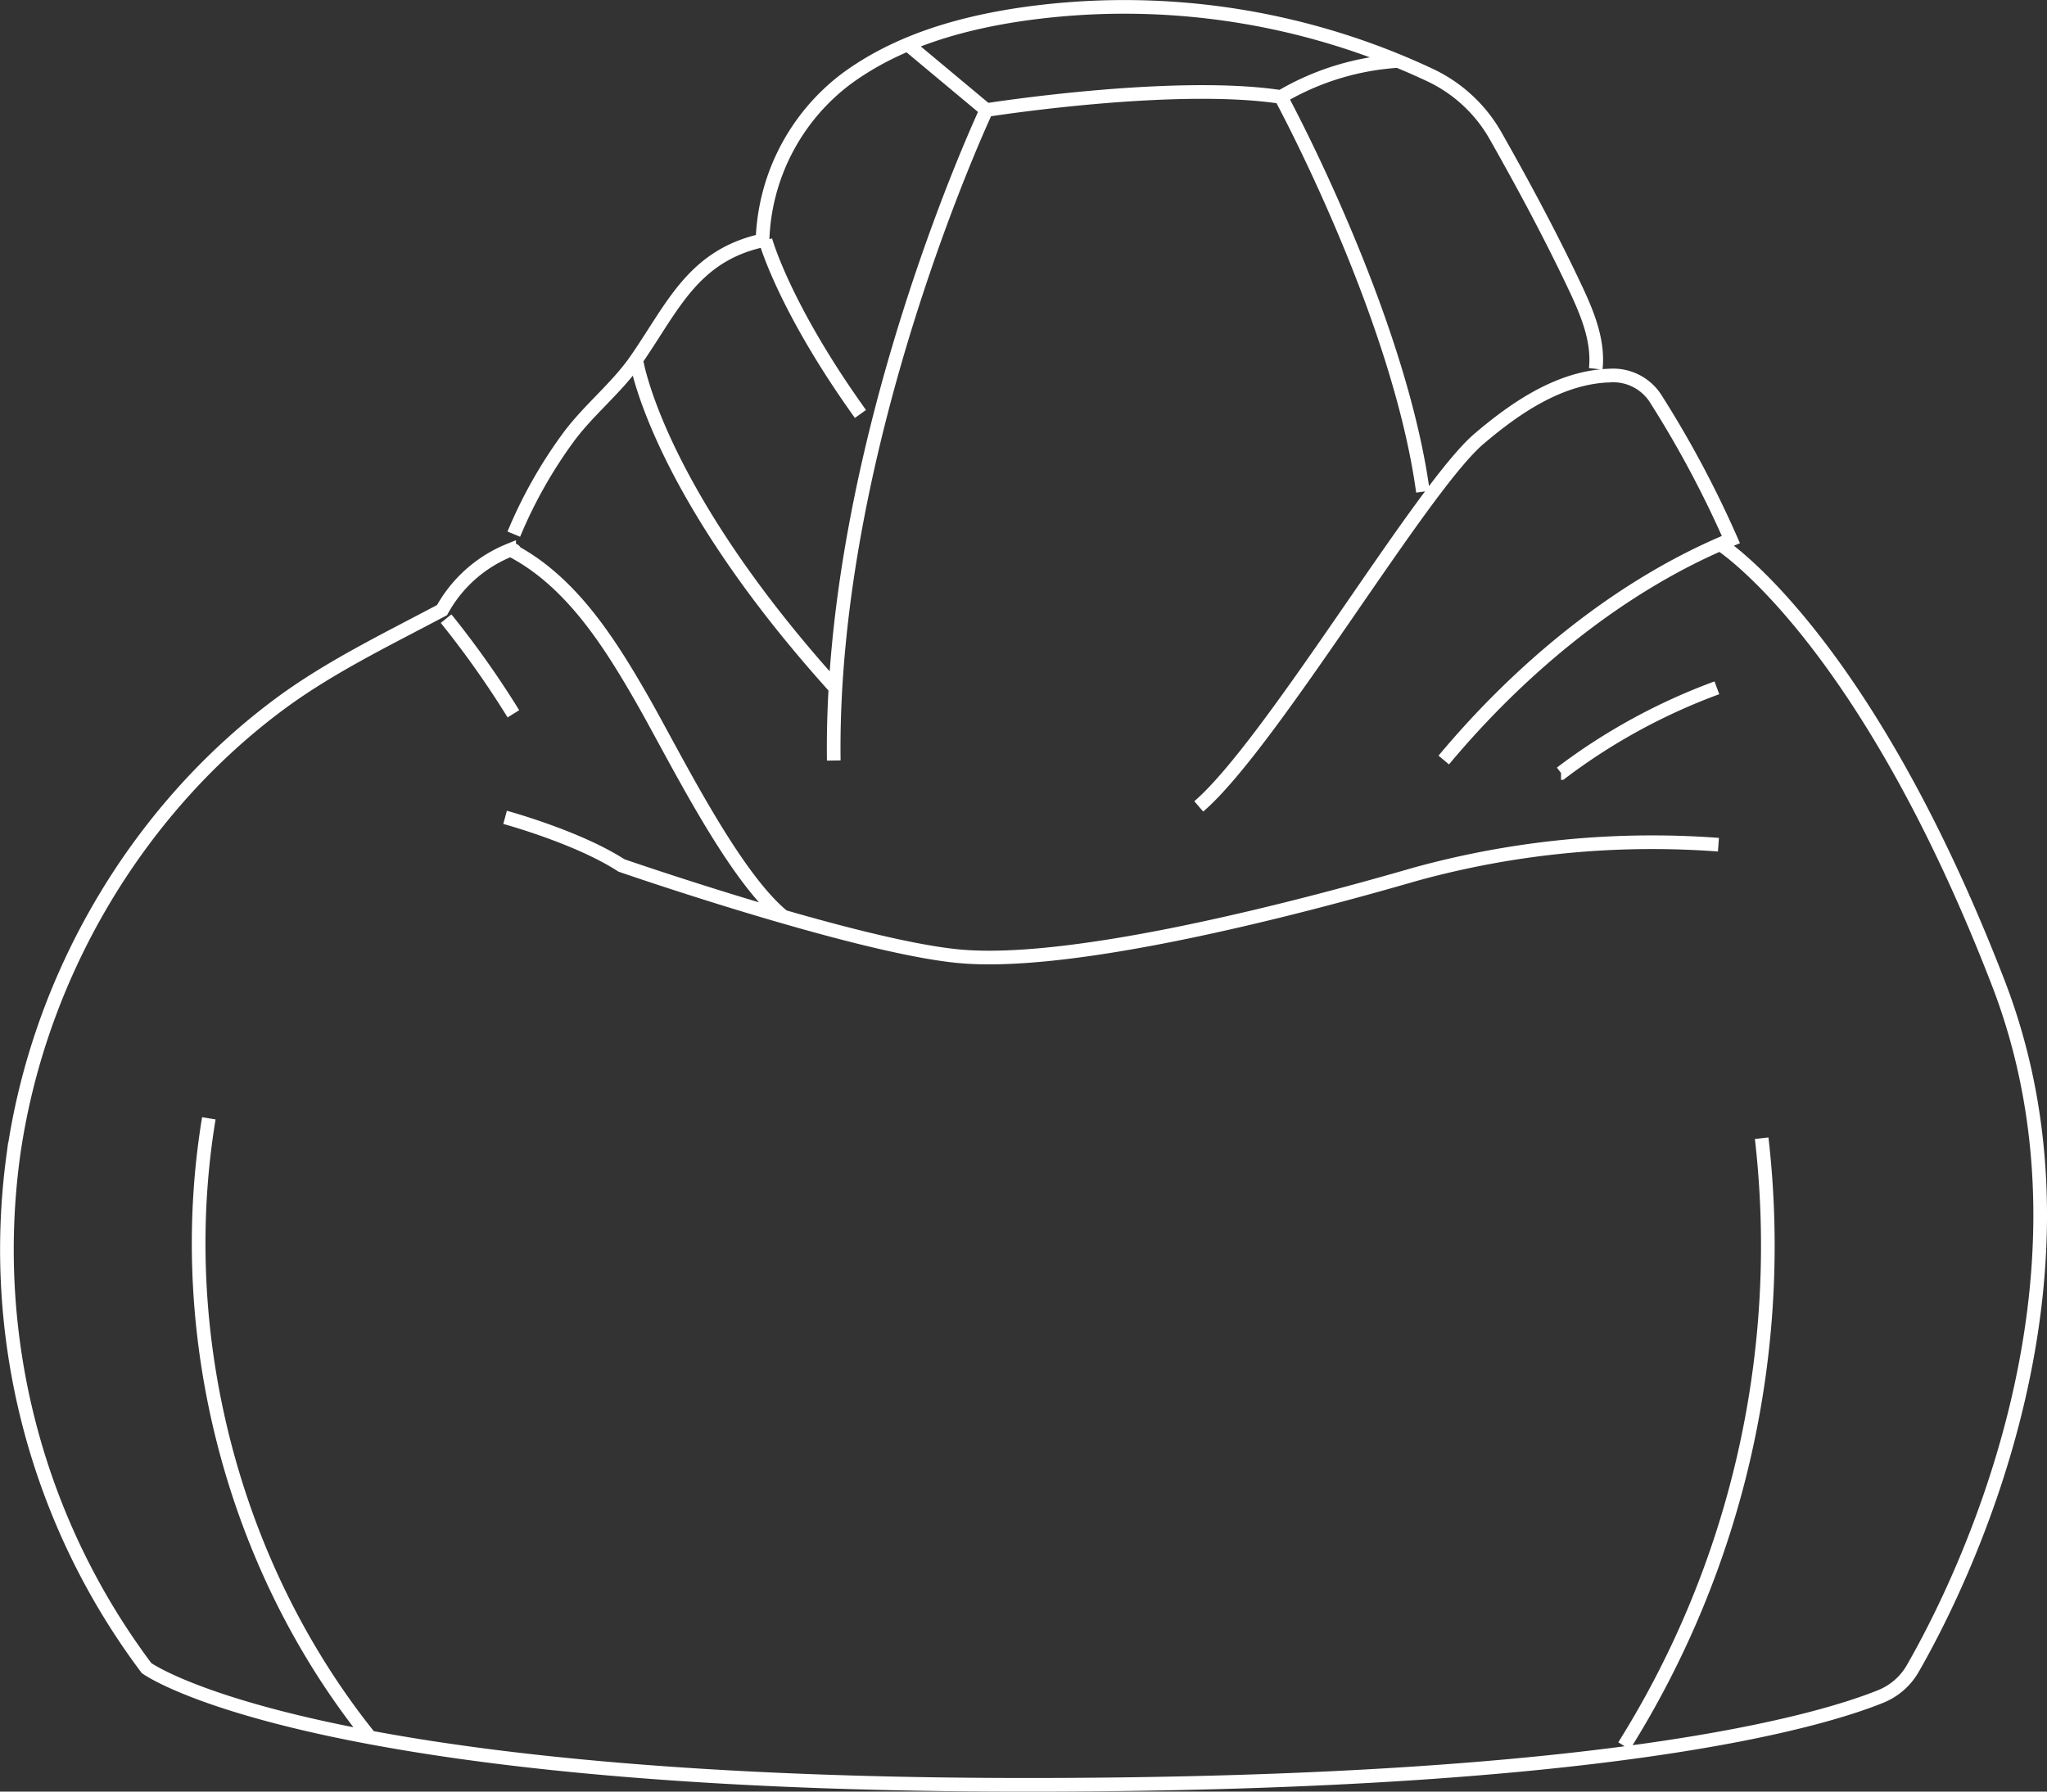 <svg xmlns="http://www.w3.org/2000/svg" xmlns:xlink="http://www.w3.org/1999/xlink" width="299.809" height="262.459" viewBox="0 0 299.809 262.459">
  <rect x="0" y="0" width="299.809" height="262.459" fill="#333333" stroke="none"/>
  <defs>
    <clipPath id="clip-path">
      <path id="Tracciato_10365" data-name="Tracciato 10365" d="M0,196.742H299.809V-65.717H0Z" transform="translate(0 65.717)" fill="none"/>
    </clipPath>
  </defs>
  <g id="Raggruppa_13813" data-name="Raggruppa 13813" transform="translate(0 65.717)">
    <g id="Raggruppa_13526" data-name="Raggruppa 13526" transform="translate(0 -65.717)" clip-path="url(#clip-path)">
      <g id="Raggruppa_13525" data-name="Raggruppa 13525" transform="translate(1 0.998)">
        <path id="Tracciato_10364" data-name="Tracciato 10364" d="M85.284,99.931c-7.428-6.015-15.939-23.511-20.732-31.878S54.276,51.079,45.929,46.5c.028-.359-.515-.383-.843-.256a19.683,19.683,0,0,0-9.829,8.75c-8.012,4.265-16.47,8.331-23.783,13.755-20.983,15.56-35.417,40.093-39.043,66.373A102.132,102.132,0,0,0-8.023,209.983s23.439,17.1,128.943,17.1c84.768,0,116.059-9.3,125.085-12.96a9.5,9.5,0,0,0,4.661-4.086c6.442-11.2,29.57-56.328,12.489-100.5-19.693-50.925-40.7-64.2-40.7-64.2M45.766,43.87a68.084,68.084,0,0,1,7.924-14.086c2.983-4.086,7.1-7.277,9.956-11.386,5.4-7.772,8.331-15.3,18.547-17.553A30.846,30.846,0,0,1,94.47-22.834c7.357-5.416,16.343-8.043,25.3-9.4a105.341,105.341,0,0,1,60.262,8.886,21.608,21.608,0,0,1,9.565,8.926C193.639-7.29,197.617.13,201.06,7.4c1.825,3.854,3.626,7.992,3.171,12.253m-58.145,64.1c10.627-9.126,32.613-46.667,41.036-53.84,5.547-4.729,12-9.062,19.21-9.278a7.383,7.383,0,0,1,6.773,3.542,154.132,154.132,0,0,1,10.919,20.488c-16.147,6.662-30.74,18.739-42.054,32.294M63.714,18.418S66.529,37.157,92.629,66.14M82.628.805s2.656,9.769,13.91,25.46m6.917-54.14,11.526,9.621s27.353-4.325,43.137-1.921a38.54,38.54,0,0,1,17.353-5.284M44.488,85.358S55.119,88.241,61.525,92.4c0,0,34.231,11.854,49.391,13.3s44.235-5.448,66.9-12.013A130.649,130.649,0,0,1,222.2,89.363M114.982-18.253S92.006,30.591,92.629,77.031m65.49-97.2s17.225,31.723,20.8,57.818M24.551,219.936C4.634,195.055-4.149,161.175,1.1,129.445M208.38,221.386a138.029,138.029,0,0,0,20.153-89.025m-29.39-53.5a88.1,88.1,0,0,1,22.828-12.481M35.849,56.247a137.5,137.5,0,0,1,9.857,13.942" transform="translate(28.487 33.38)" fill="none" stroke="#fff" stroke-width="2"/>
      </g>
    </g>
  </g>
</svg>
